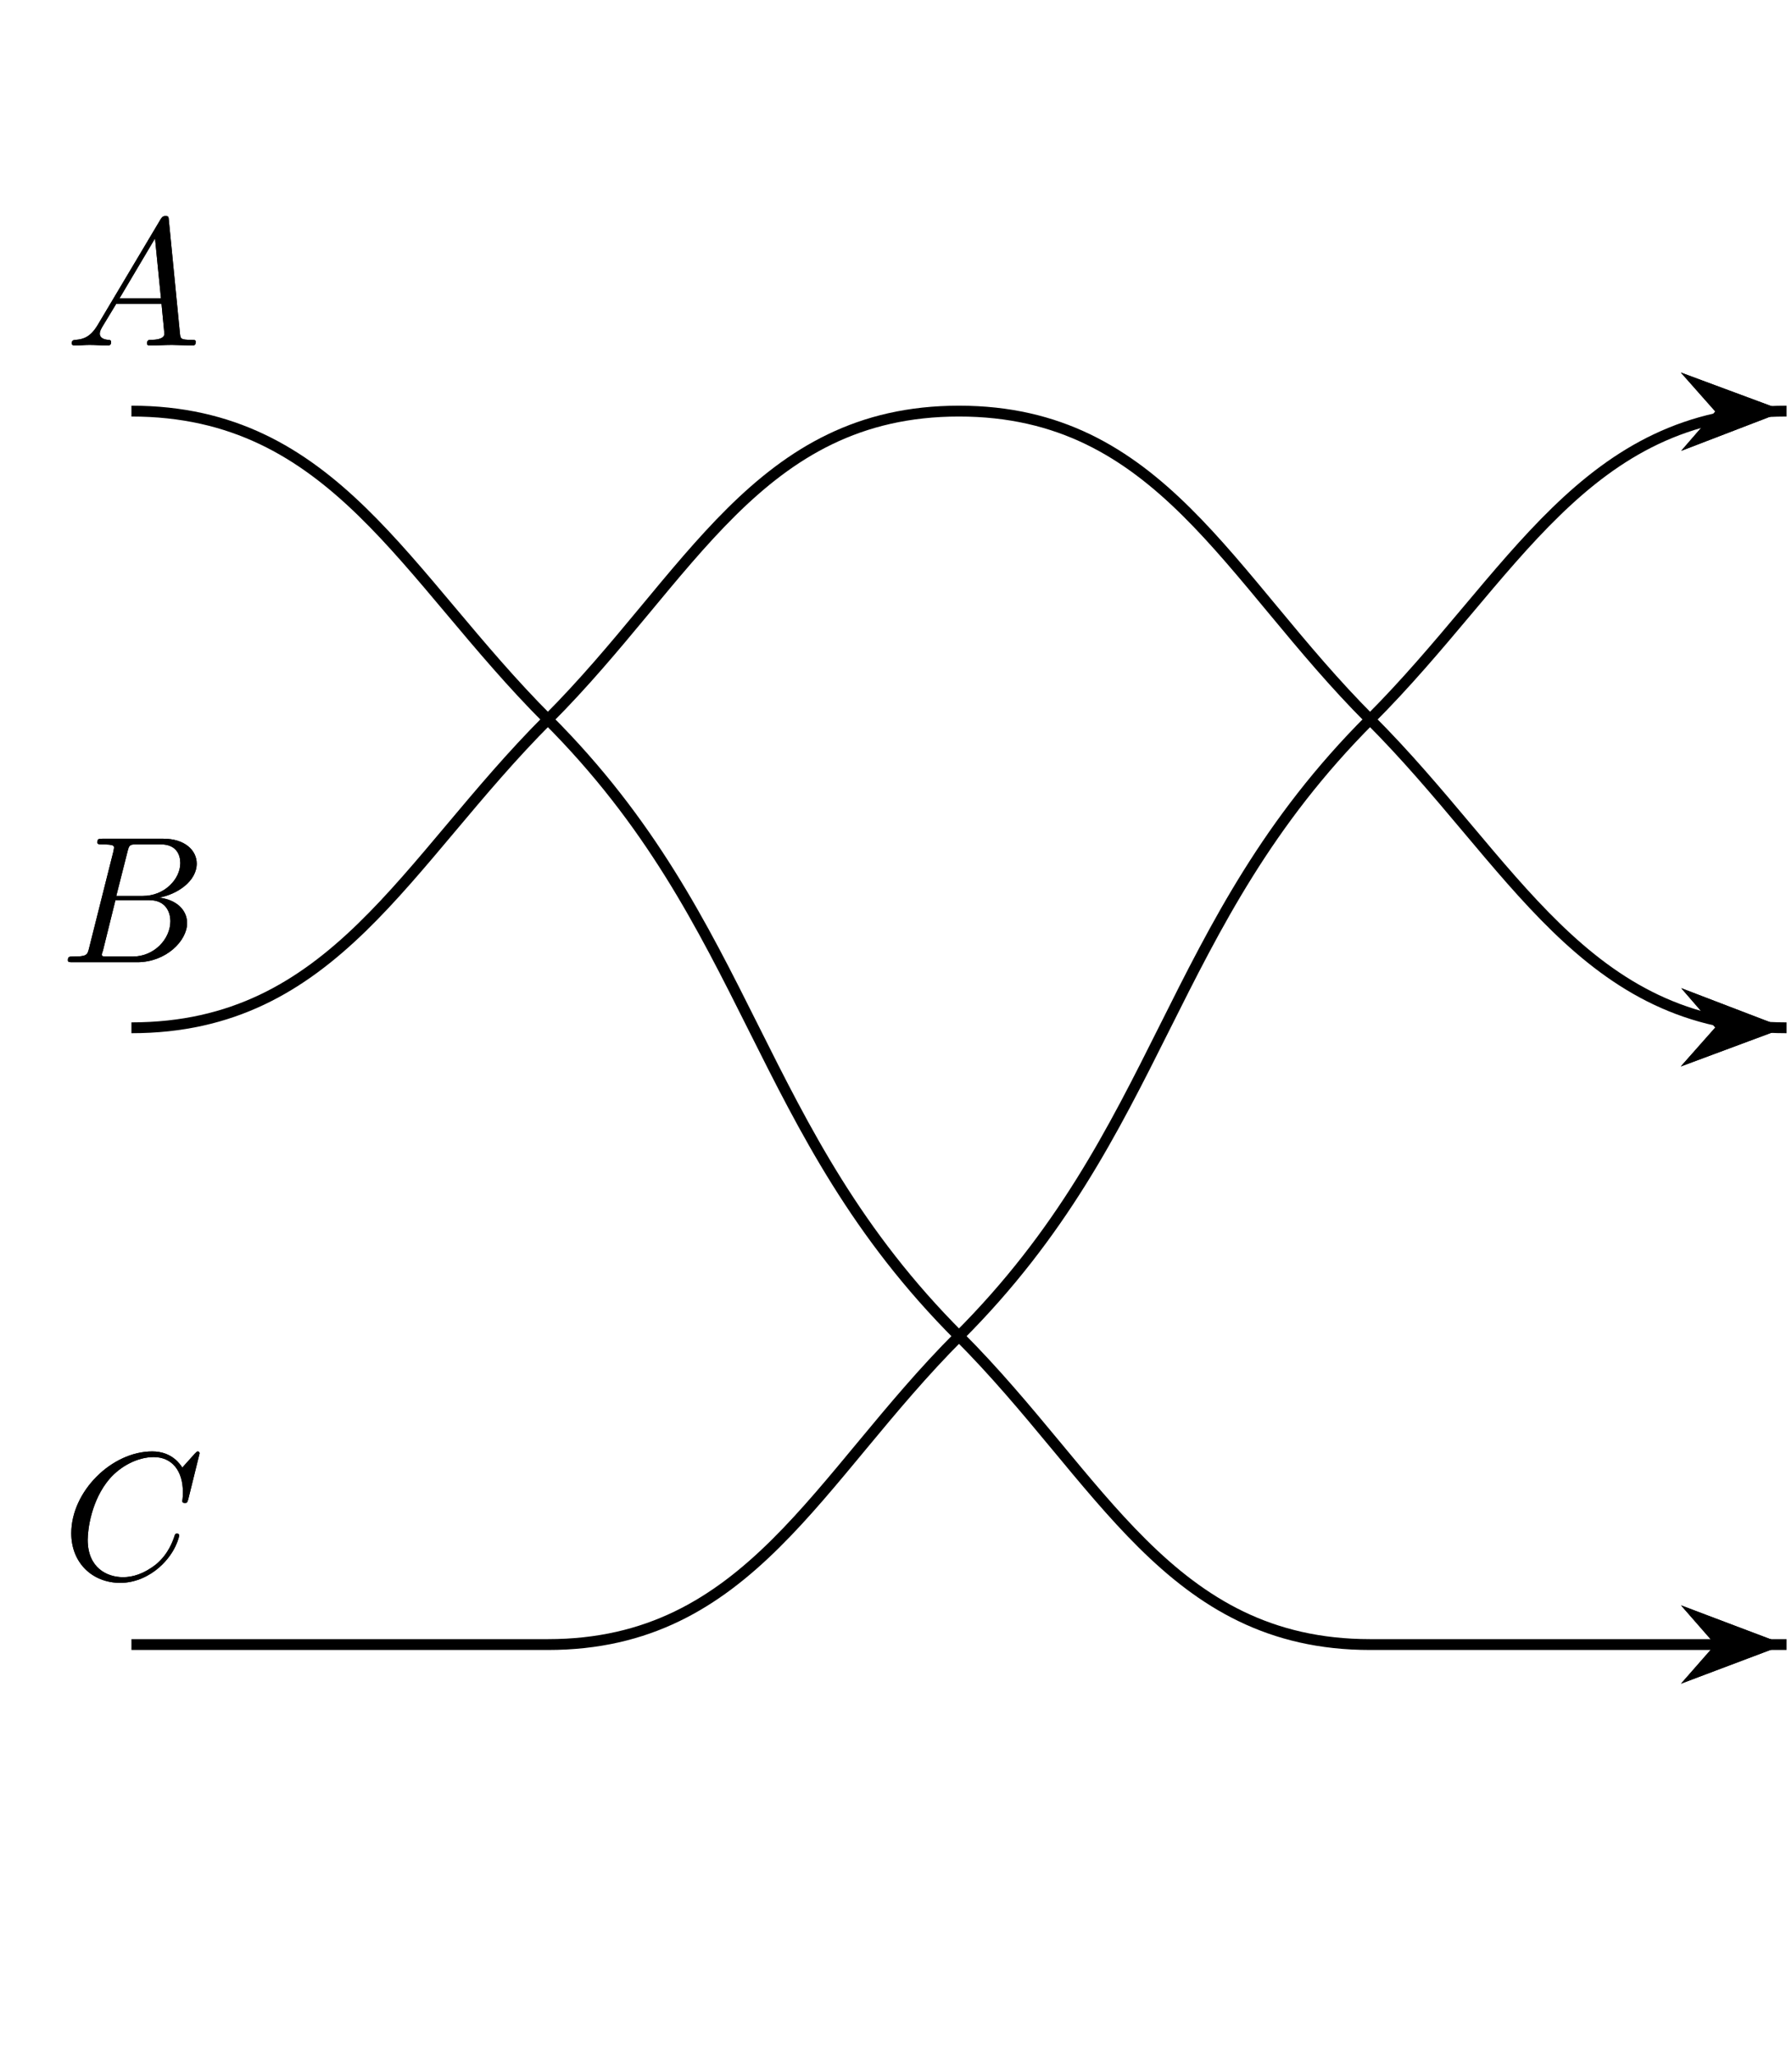 <?xml version="1.0" encoding="UTF-8"?>
<svg xmlns="http://www.w3.org/2000/svg" xmlns:xlink="http://www.w3.org/1999/xlink" width="98.854" height="113.386" viewBox="0 0 98.854 113.386">
<defs>
<g>
<g id="glyph-1760529272636407--0-0">
<path d="M 1.594 -0.781 C 1.5 -0.391 1.469 -0.312 0.688 -0.312 C 0.516 -0.312 0.422 -0.312 0.422 -0.109 C 0.422 0 0.516 0 0.688 0 L 4.25 0 C 5.828 0 7 -1.172 7 -2.156 C 7 -2.875 6.422 -3.453 5.453 -3.562 C 6.484 -3.75 7.531 -4.484 7.531 -5.438 C 7.531 -6.172 6.875 -6.812 5.688 -6.812 L 2.328 -6.812 C 2.141 -6.812 2.047 -6.812 2.047 -6.609 C 2.047 -6.5 2.141 -6.5 2.328 -6.5 C 2.344 -6.5 2.531 -6.5 2.703 -6.484 C 2.875 -6.453 2.969 -6.453 2.969 -6.312 C 2.969 -6.281 2.953 -6.25 2.938 -6.125 Z M 3.094 -3.656 L 3.719 -6.125 C 3.812 -6.469 3.828 -6.5 4.25 -6.5 L 5.547 -6.5 C 6.422 -6.5 6.625 -5.906 6.625 -5.469 C 6.625 -4.594 5.766 -3.656 4.562 -3.656 Z M 2.656 -0.312 C 2.516 -0.312 2.5 -0.312 2.438 -0.312 C 2.328 -0.328 2.297 -0.344 2.297 -0.422 C 2.297 -0.453 2.297 -0.469 2.359 -0.641 L 3.047 -3.422 L 4.922 -3.422 C 5.875 -3.422 6.078 -2.688 6.078 -2.266 C 6.078 -1.281 5.188 -0.312 4 -0.312 Z M 2.656 -0.312 "/>
</g>
<g id="glyph-1760529272636407--0-1">
<path d="M 7.578 -6.922 C 7.578 -6.953 7.562 -7.031 7.469 -7.031 C 7.438 -7.031 7.422 -7.016 7.312 -6.906 L 6.625 -6.141 C 6.531 -6.281 6.078 -7.031 4.969 -7.031 C 2.734 -7.031 0.5 -4.828 0.5 -2.516 C 0.5 -0.875 1.672 0.219 3.203 0.219 C 4.062 0.219 4.828 -0.172 5.359 -0.641 C 6.281 -1.453 6.453 -2.359 6.453 -2.391 C 6.453 -2.5 6.344 -2.5 6.328 -2.5 C 6.266 -2.5 6.219 -2.469 6.203 -2.391 C 6.109 -2.109 5.875 -1.391 5.188 -0.812 C 4.5 -0.266 3.875 -0.094 3.359 -0.094 C 2.469 -0.094 1.406 -0.609 1.406 -2.156 C 1.406 -2.734 1.609 -4.344 2.609 -5.516 C 3.219 -6.219 4.156 -6.719 5.047 -6.719 C 6.062 -6.719 6.656 -5.953 6.656 -4.797 C 6.656 -4.391 6.625 -4.391 6.625 -4.281 C 6.625 -4.188 6.734 -4.188 6.766 -4.188 C 6.891 -4.188 6.891 -4.203 6.953 -4.391 Z M 7.578 -6.922 "/>
</g>
<g id="glyph-1760529272636407--0-2">
<path d="M 1.781 -1.141 C 1.391 -0.484 1 -0.344 0.562 -0.312 C 0.438 -0.297 0.344 -0.297 0.344 -0.109 C 0.344 -0.047 0.406 0 0.484 0 C 0.75 0 1.062 -0.031 1.328 -0.031 C 1.672 -0.031 2.016 0 2.328 0 C 2.391 0 2.516 0 2.516 -0.188 C 2.516 -0.297 2.438 -0.312 2.359 -0.312 C 2.141 -0.328 1.891 -0.406 1.891 -0.656 C 1.891 -0.781 1.953 -0.891 2.031 -1.031 L 2.797 -2.297 L 5.297 -2.297 C 5.312 -2.094 5.453 -0.734 5.453 -0.641 C 5.453 -0.344 4.938 -0.312 4.734 -0.312 C 4.594 -0.312 4.5 -0.312 4.5 -0.109 C 4.5 0 4.609 0 4.641 0 C 5.047 0 5.469 -0.031 5.875 -0.031 C 6.125 -0.031 6.766 0 7.016 0 C 7.062 0 7.188 0 7.188 -0.203 C 7.188 -0.312 7.094 -0.312 6.953 -0.312 C 6.344 -0.312 6.344 -0.375 6.312 -0.672 L 5.703 -6.891 C 5.688 -7.094 5.688 -7.141 5.516 -7.141 C 5.359 -7.141 5.312 -7.062 5.25 -6.969 Z M 2.984 -2.609 L 4.938 -5.906 L 5.266 -2.609 Z M 2.984 -2.609 "/>
</g>
</g>
<clipPath id="clip-1760529272636407--0">
<path clip-rule="nonzero" d="M 0 14 L 98.855 14 L 98.855 66 L 0 66 Z M 0 14 "/>
</clipPath>
<clipPath id="clip-1760529272636407--1">
<path clip-rule="nonzero" d="M 85 46 L 98.855 46 L 98.855 67 L 85 67 Z M 85 46 "/>
</clipPath>
<clipPath id="clip-1760529272636407--2">
<path clip-rule="nonzero" d="M 85 46 L 98.855 46 L 98.855 67 L 85 67 Z M 85 46 "/>
</clipPath>
<clipPath id="clip-1760529272636407--3">
<path clip-rule="nonzero" d="M 0 14 L 98.855 14 L 98.855 100 L 0 100 Z M 0 14 "/>
</clipPath>
<clipPath id="clip-1760529272636407--4">
<path clip-rule="nonzero" d="M 85 12 L 98.855 12 L 98.855 33 L 85 33 Z M 85 12 "/>
</clipPath>
<clipPath id="clip-1760529272636407--5">
<path clip-rule="nonzero" d="M 85 12 L 98.855 12 L 98.855 33 L 85 33 Z M 85 12 "/>
</clipPath>
<clipPath id="clip-1760529272636407--6">
<path clip-rule="nonzero" d="M 0 14 L 98.855 14 L 98.855 100 L 0 100 Z M 0 14 "/>
</clipPath>
<clipPath id="clip-1760529272636407--7">
<path clip-rule="nonzero" d="M 85 80 L 98.855 80 L 98.855 101 L 85 101 Z M 85 80 "/>
</clipPath>
<clipPath id="clip-1760529272636407--8">
<path clip-rule="nonzero" d="M 85 80 L 98.855 80 L 98.855 101 L 85 101 Z M 85 80 "/>
</clipPath>
</defs>
<g clip-path="url(#clip-1760529272636407--0)">
<path fill="none" stroke-width="0.598" stroke-linecap="butt" stroke-linejoin="miter" stroke="rgb(0%, 0%, 0%)" stroke-opacity="1" stroke-miterlimit="10" d="M -45.652 0.002 C -34.476 0.002 -30.582 9.103 -22.679 17.009 C -14.839 24.849 -11.086 34.017 0 34.017 C 11.086 34.017 14.836 24.849 22.676 17.009 C 30.582 9.103 34.477 0.002 45.653 0.002 " transform="matrix(1, 0, 0, -1, 52.902, 56.693)"/>
</g>
<g fill="rgb(0%, 0%, 0%)" fill-opacity="1">
<use xlink:href="#glyph-1760529272636407--0-0" x="3.321" y="53.074"/>
</g>
<path fill-rule="nonzero" fill="rgb(0%, 0%, 0%)" fill-opacity="1" d="M 97.605 56.688 L 93.75 55.211 L 95.02 56.676 L 93.734 58.129 Z M 97.605 56.688 "/>
<g clip-path="url(#clip-1760529272636407--1)">
<path fill="none" stroke-width="0.598" stroke-linecap="butt" stroke-linejoin="miter" stroke="rgb(0%, 0%, 0%)" stroke-opacity="1" stroke-miterlimit="10" d="M 4.829 0.001 L 0.966 1.459 L 2.243 0 L 0.964 -1.459 Z M 4.829 0.001 " transform="matrix(1, 0.005, 0.005, -1, 92.777, 56.665)"/>
</g>
<g fill="rgb(0%, 0%, 0%)" fill-opacity="1">
<use xlink:href="#glyph-1760529272636407--0-0" x="3.321" y="53.074"/>
</g>
<path fill-rule="nonzero" fill="rgb(0%, 0%, 0%)" fill-opacity="1" d="M 97.605 56.688 L 93.75 55.211 L 95.02 56.676 L 93.734 58.129 Z M 97.605 56.688 "/>
<g clip-path="url(#clip-1760529272636407--2)">
<path fill="none" stroke-width="0.598" stroke-linecap="butt" stroke-linejoin="miter" stroke="rgb(0%, 0%, 0%)" stroke-opacity="1" stroke-miterlimit="10" d="M 4.829 0.001 L 0.966 1.459 L 2.243 0 L 0.964 -1.459 Z M 4.829 0.001 " transform="matrix(1, 0.005, 0.005, -1, 92.777, 56.665)"/>
</g>
<g clip-path="url(#clip-1760529272636407--3)">
<path fill="none" stroke-width="0.598" stroke-linecap="butt" stroke-linejoin="miter" stroke="rgb(0%, 0%, 0%)" stroke-opacity="1" stroke-miterlimit="10" d="M -45.652 -34.018 C -36.695 -34.018 -31.636 -34.018 -22.679 -34.018 C -11.589 -34.018 -7.84 -24.846 0 -17.006 C 11.317 -5.69 11.36 5.689 22.676 17.009 C 30.582 24.912 34.477 34.017 45.653 34.017 " transform="matrix(1, 0, 0, -1, 52.902, 56.693)"/>
</g>
<g fill="rgb(0%, 0%, 0%)" fill-opacity="1">
<use xlink:href="#glyph-1760529272636407--0-1" x="3.432" y="87.089"/>
</g>
<path fill-rule="nonzero" fill="rgb(0%, 0%, 0%)" fill-opacity="1" d="M 97.605 22.68 L 93.734 21.242 L 95.02 22.695 L 93.75 24.16 Z M 97.605 22.68 "/>
<g clip-path="url(#clip-1760529272636407--4)">
<path fill="none" stroke-width="0.598" stroke-linecap="butt" stroke-linejoin="miter" stroke="rgb(0%, 0%, 0%)" stroke-opacity="1" stroke-miterlimit="10" d="M 4.828 0.002 L 0.964 1.458 L 2.242 -0.001 L 0.965 -1.46 Z M 4.828 0.002 " transform="matrix(1, -0.005, -0.005, -1, 92.778, 22.705)"/>
</g>
<g fill="rgb(0%, 0%, 0%)" fill-opacity="1">
<use xlink:href="#glyph-1760529272636407--0-1" x="3.432" y="87.089"/>
</g>
<path fill-rule="nonzero" fill="rgb(0%, 0%, 0%)" fill-opacity="1" d="M 97.605 22.68 L 93.734 21.242 L 95.02 22.695 L 93.75 24.16 Z M 97.605 22.68 "/>
<g clip-path="url(#clip-1760529272636407--5)">
<path fill="none" stroke-width="0.598" stroke-linecap="butt" stroke-linejoin="miter" stroke="rgb(0%, 0%, 0%)" stroke-opacity="1" stroke-miterlimit="10" d="M 4.828 0.002 L 0.964 1.458 L 2.242 -0.001 L 0.965 -1.46 Z M 4.828 0.002 " transform="matrix(1, -0.005, -0.005, -1, 92.778, 22.705)"/>
</g>
<g clip-path="url(#clip-1760529272636407--6)">
<path fill="none" stroke-width="0.598" stroke-linecap="butt" stroke-linejoin="miter" stroke="rgb(0%, 0%, 0%)" stroke-opacity="1" stroke-miterlimit="10" d="M -45.652 34.017 C -34.476 34.017 -30.582 24.912 -22.679 17.009 C -11.359 5.689 -11.316 -5.69 0 -17.006 C 7.84 -24.846 11.59 -34.018 22.676 -34.018 C 31.637 -34.018 36.692 -34.018 45.653 -34.018 " transform="matrix(1, 0, 0, -1, 52.902, 56.693)"/>
</g>
<g fill="rgb(0%, 0%, 0%)" fill-opacity="1">
<use xlink:href="#glyph-1760529272636407--0-2" x="3.613" y="19.058"/>
</g>
<path fill-rule="nonzero" fill="rgb(0%, 0%, 0%)" fill-opacity="1" d="M 97.605 90.711 L 93.742 89.25 L 95.02 90.711 L 93.742 92.168 Z M 97.605 90.711 "/>
<g clip-path="url(#clip-1760529272636407--7)">
<path fill="none" stroke-width="0.598" stroke-linecap="butt" stroke-linejoin="miter" stroke="rgb(0%, 0%, 0%)" stroke-opacity="1" stroke-miterlimit="10" d="M 4.828 -0.002 L 0.965 1.459 L 2.243 -0.002 L 0.965 -1.459 Z M 4.828 -0.002 " transform="matrix(1, 0, 0, -1, 92.777, 90.709)"/>
</g>
<g fill="rgb(0%, 0%, 0%)" fill-opacity="1">
<use xlink:href="#glyph-1760529272636407--0-2" x="3.613" y="19.058"/>
</g>
<path fill-rule="nonzero" fill="rgb(0%, 0%, 0%)" fill-opacity="1" d="M 97.605 90.711 L 93.742 89.25 L 95.02 90.711 L 93.742 92.168 Z M 97.605 90.711 "/>
<g clip-path="url(#clip-1760529272636407--8)">
<path fill="none" stroke-width="0.598" stroke-linecap="butt" stroke-linejoin="miter" stroke="rgb(0%, 0%, 0%)" stroke-opacity="1" stroke-miterlimit="10" d="M 4.828 -0.002 L 0.965 1.459 L 2.243 -0.002 L 0.965 -1.459 Z M 4.828 -0.002 " transform="matrix(1, 0, 0, -1, 92.777, 90.709)"/>
</g>
</svg>

